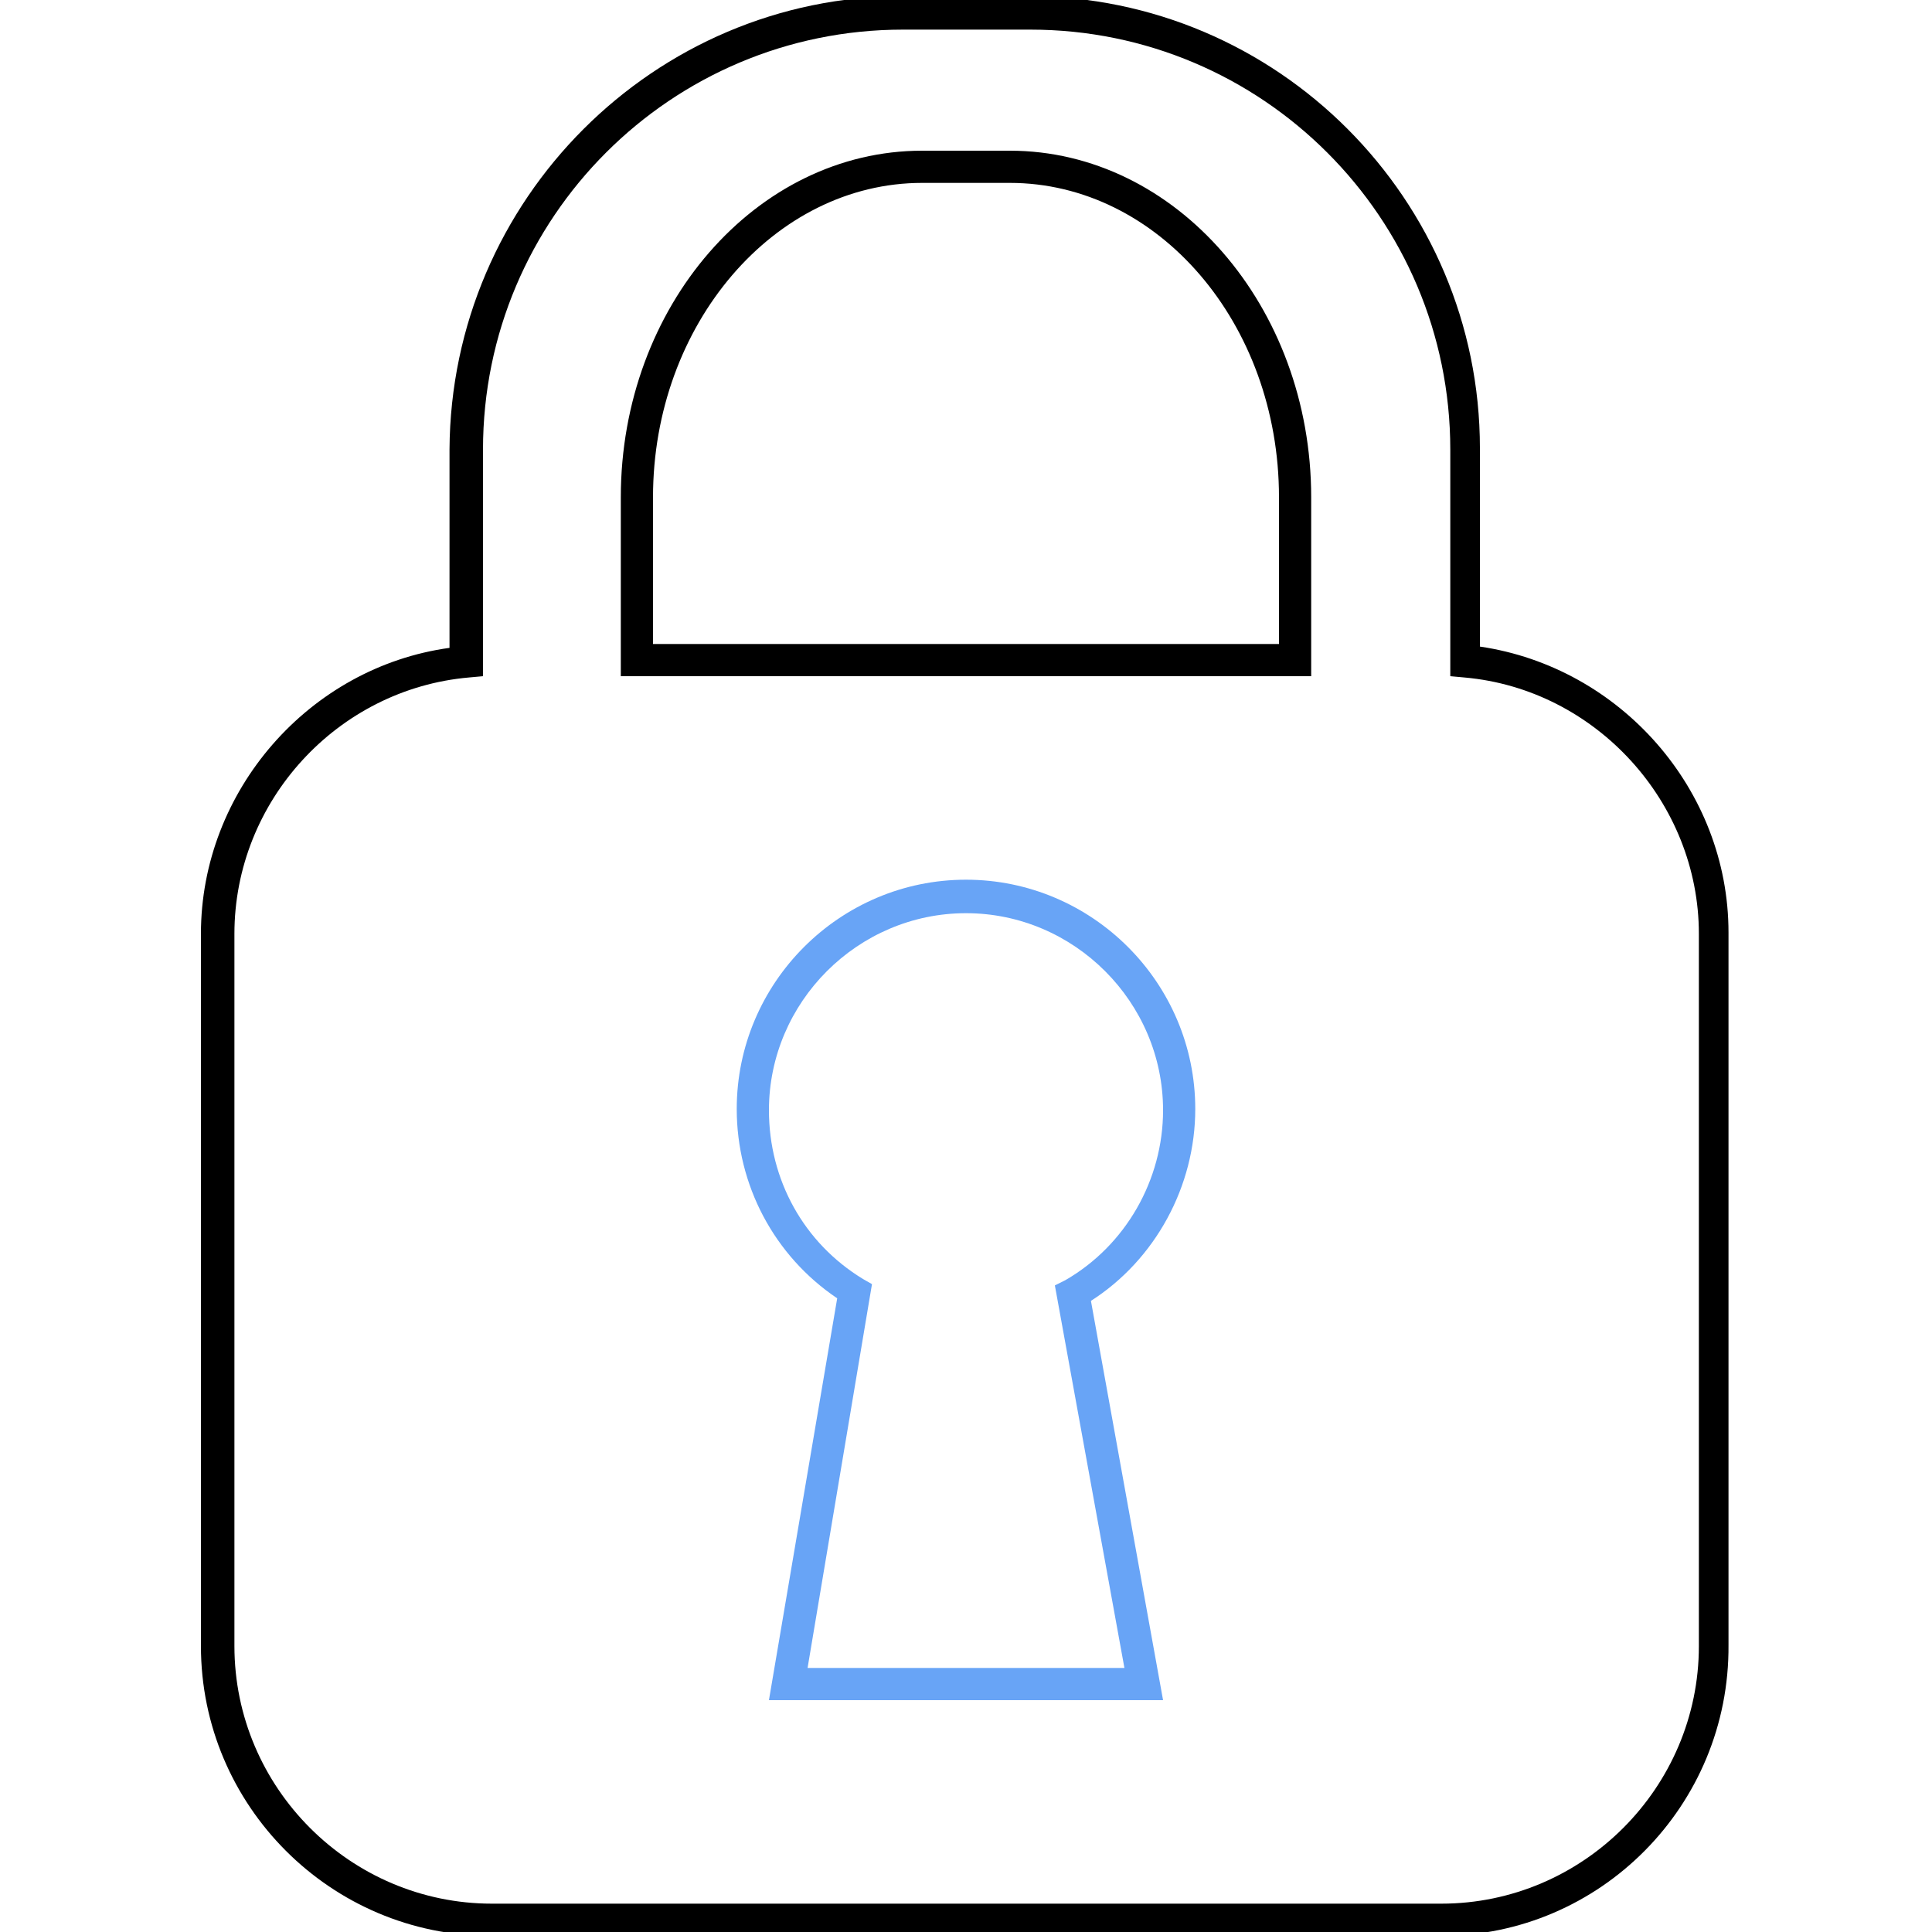 <svg enable-background="new 0 0 150 150" version="1.1" viewBox="0 0 150 150" xmlns="http://www.w3.org/2000/svg"><path d="m111.9 150.3h-73.8c-12.4 0-22.5-10.1-22.5-22.5v-55.3c0-11.1 8.4-20.7 19.3-22.2v-15.4c0.1-19.4 15.9-35.2 35.2-35.2h9.7c19.4 0 35.1 15.8 35.1 35.1v15.4c10.9 1.6 19.3 11.1 19.3 22.2v55.3c0.1 12.5-10 22.6-22.3 22.6zm-41.8-148c-18 0-32.6 14.6-32.6 32.6v17.6l-1.1 0.1c-10.2 0.9-18.2 9.6-18.2 19.9v55.3c0 11 9 20 20 20h73.7c11 0 20-9 20-20v-55.3c0-10.2-8-19-18.2-19.9l-1.1-0.1v-17.6c0-18-14.6-32.6-32.6-32.6zm31.7 50.2h-53.6v-13.9c0-14.8 10.5-26.9 23.4-26.9h6.8c12.9 0 23.4 12.1 23.4 26.9zm-51.1-2.5h48.6v-11.4c0-13.5-9.4-24.4-20.9-24.4h-6.8c-11.5 0-20.9 11-20.9 24.4v11.4z"/><path class="svg-ico" d="m90.3 132h-30.6l5.3-31.2c-4.9-3.3-7.8-8.8-7.8-14.7 0-9.8 8-17.8 17.8-17.8s17.8 8 17.8 17.8c0 6-3.1 11.7-8.1 14.9zm-27.6-2.5h24.6l-5.4-29.7 0.8-0.4c4.7-2.7 7.6-7.8 7.6-13.2 0-8.4-6.9-15.3-15.3-15.3s-15.3 6.9-15.3 15.3c0 5.4 2.7 10.3 7.3 13.1l0.7 0.4z" fill="#68a4f6"/></svg>